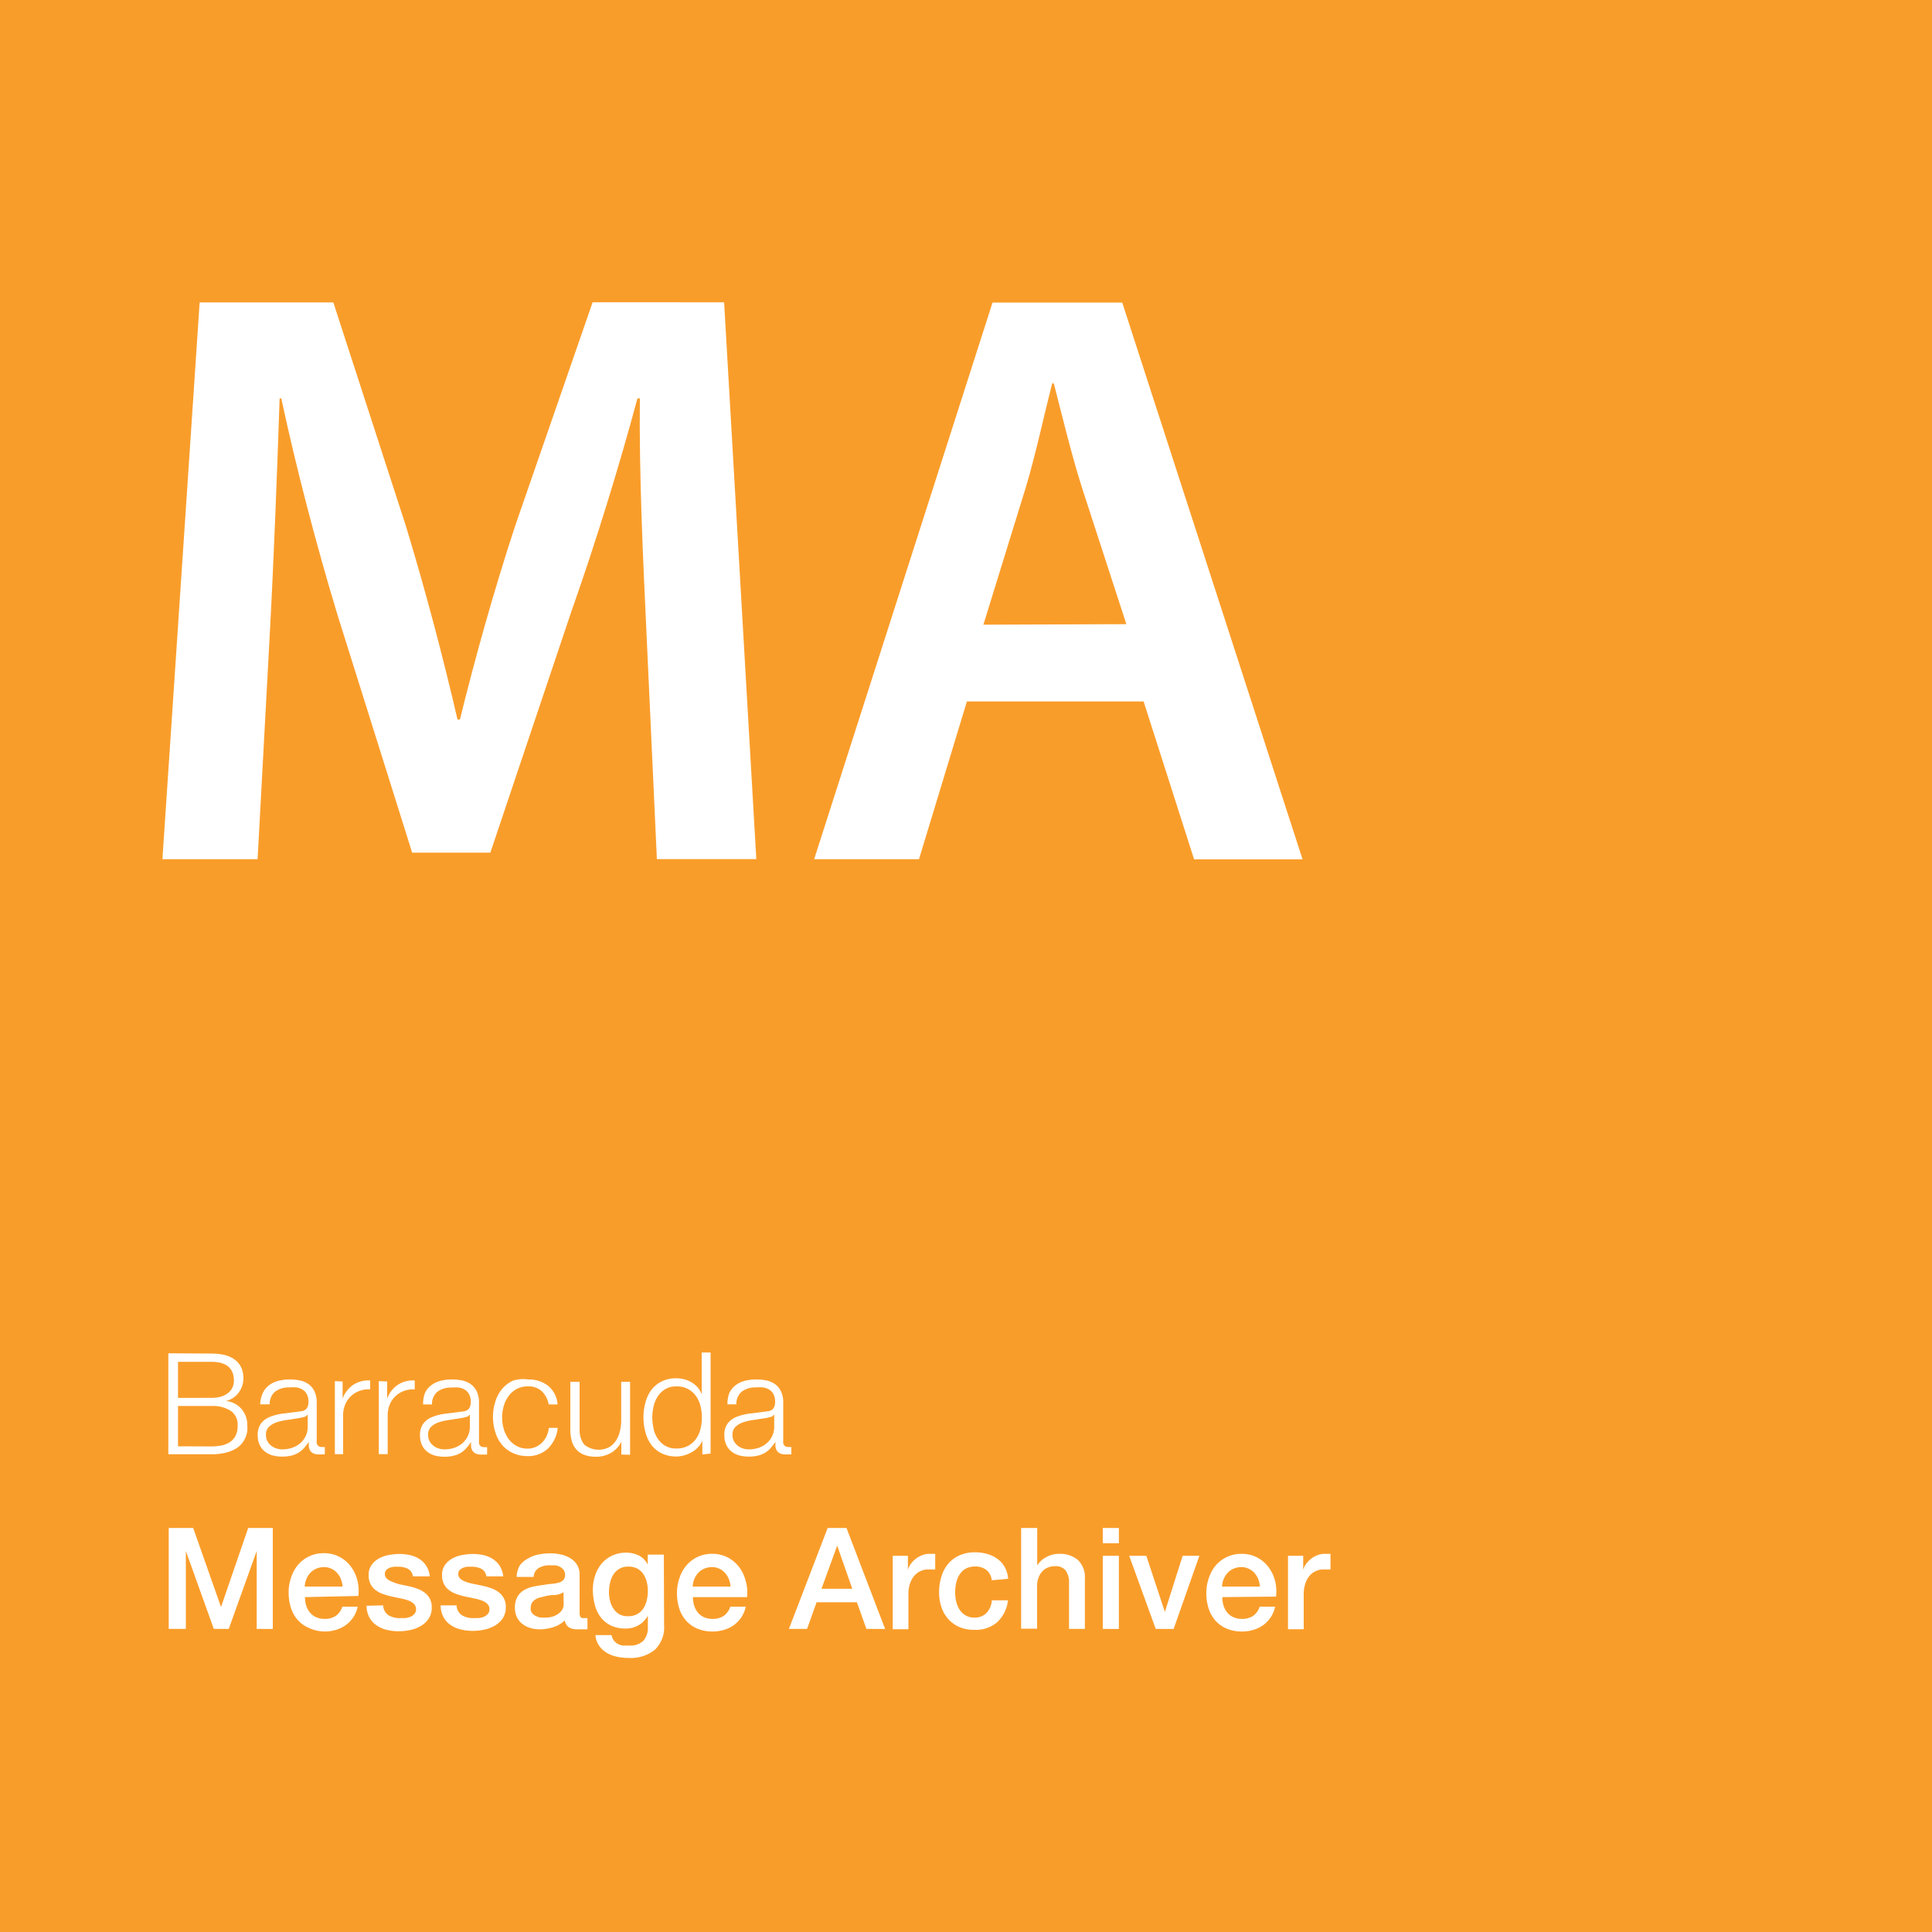 <svg xmlns="http://www.w3.org/2000/svg" viewBox="0 0 150 150"><defs><style>.cls-1{fill:#f99d2a;}.cls-2{fill:#fff;}</style></defs><title>ma</title><g id="Storage"><g id="Spam_Firewall" data-name="Spam Firewall"><rect class="cls-1" width="150" height="150"></rect></g><path class="cls-2" d="M50.19,49.08c-.26-5.58-.58-12.31-.51-18.15h-.19c-1.41,5.26-3.21,11.1-5.13,16.55L38.07,66.2H32L26.2,47.73c-1.67-5.52-3.21-11.42-4.36-16.8h-.13c-.19,5.64-.45,12.51-.77,18.41L20,66.71H12.61l2.89-43.23H25.88l5.64,17.38c1.54,5.07,2.89,10.2,4,15h.19c1.15-4.68,2.63-10,4.3-15.07l6-17.32H56.22l2.5,43.23H51Z"></path><path class="cls-2" d="M75.07,54.46,71.35,66.71H63.21L77.06,23.49H87.13l14,43.23H92.71L88.79,54.46Zm12.38-6L84,37.85c-.83-2.63-1.54-5.58-2.18-8.08h-.13c-.64,2.5-1.28,5.52-2.05,8.08L76.35,48.5Z"></path><path class="cls-2" d="M16.39,105.09a4.7,4.7,0,0,1,.95.09,2.3,2.3,0,0,1,.8.32,1.7,1.7,0,0,1,.55.59,2,2,0,0,1,.11,1.52,1.81,1.81,0,0,1-.71.93,1.6,1.6,0,0,1-.55.23v0a1.85,1.85,0,0,1,1.21.62,1.91,1.91,0,0,1,.45,1.29,3.1,3.1,0,0,1,0,.42,2.07,2.07,0,0,1-.13.48,2,2,0,0,1-.29.49,1.68,1.68,0,0,1-.5.42,3,3,0,0,1-.77.3,4.5,4.5,0,0,1-1.09.12H13.07v-7.84Zm0,3.44a2.6,2.6,0,0,0,.78-.1,1.62,1.62,0,0,0,.55-.29,1.17,1.17,0,0,0,.33-.42,1.23,1.23,0,0,0,.11-.52q0-1.47-1.77-1.47H13.82v2.8Zm0,3.77a4.27,4.27,0,0,0,.79-.07,1.83,1.83,0,0,0,.66-.26,1.33,1.33,0,0,0,.45-.5,1.68,1.68,0,0,0,.16-.79,1.3,1.3,0,0,0-.53-1.14,2.63,2.63,0,0,0-1.53-.38H13.82v3.13Z"></path><path class="cls-2" d="M20.41,108.14a1.61,1.61,0,0,1,.48-.59,2,2,0,0,1,.71-.34,3.49,3.49,0,0,1,.9-.11,4,4,0,0,1,.75.07,1.83,1.83,0,0,1,.67.27,1.48,1.48,0,0,1,.48.55,2,2,0,0,1,.19.93v3a.36.36,0,0,0,.41.42.54.54,0,0,0,.22,0v.58l-.21,0h-.24a1,1,0,0,1-.42-.07.56.56,0,0,1-.25-.2.76.76,0,0,1-.12-.31,2.73,2.73,0,0,1,0-.4h0a4.73,4.73,0,0,1-.38.49,1.86,1.86,0,0,1-.43.36,2,2,0,0,1-.54.22,3,3,0,0,1-.72.08,2.87,2.87,0,0,1-.74-.09,1.67,1.67,0,0,1-.6-.3,1.42,1.42,0,0,1-.41-.52,1.71,1.71,0,0,1-.15-.74,1.47,1.47,0,0,1,.26-.93,1.66,1.66,0,0,1,.7-.51,4,4,0,0,1,1-.25l1.1-.14.38-.05a.68.68,0,0,0,.27-.12.54.54,0,0,0,.17-.23,1,1,0,0,0,.06-.37,1.26,1.26,0,0,0-.12-.58.91.91,0,0,0-.32-.36,1.28,1.28,0,0,0-.47-.18,3.26,3.26,0,0,0-.58,0,1.75,1.75,0,0,0-1.08.31,1.23,1.23,0,0,0-.44,1H20.2A2.31,2.31,0,0,1,20.41,108.14Zm3.46,1.69a.4.4,0,0,1-.25.18l-.33.08-.91.14a5,5,0,0,0-.85.18,1.7,1.7,0,0,0-.63.35.82.82,0,0,0-.25.64,1,1,0,0,0,.1.47,1.1,1.1,0,0,0,.28.35,1.21,1.21,0,0,0,.41.23,1.47,1.47,0,0,0,.47.08,2.39,2.39,0,0,0,.76-.12,1.85,1.85,0,0,0,.63-.35,1.67,1.67,0,0,0,.59-1.31v-.9Z"></path><path class="cls-2" d="M26.6,107.26v1.33h0a2.18,2.18,0,0,1,.82-1.07,2.15,2.15,0,0,1,1.32-.34v.69a2.09,2.09,0,0,0-.86.13,2,2,0,0,0-.66.42,1.92,1.92,0,0,0-.43.65,2.18,2.18,0,0,0-.15.83v3H26v-5.67Z"></path><path class="cls-2" d="M30.06,107.26v1.33h0a2.18,2.18,0,0,1,.82-1.07,2.15,2.15,0,0,1,1.32-.34v.69a2.09,2.09,0,0,0-.86.13,2,2,0,0,0-.66.42,1.92,1.92,0,0,0-.43.65,2.18,2.18,0,0,0-.15.83v3h-.69v-5.67Z"></path><path class="cls-2" d="M33,108.14a1.61,1.61,0,0,1,.48-.59,2,2,0,0,1,.71-.34,3.49,3.49,0,0,1,.9-.11,4,4,0,0,1,.75.07,1.83,1.83,0,0,1,.67.27A1.48,1.48,0,0,1,37,108a2,2,0,0,1,.19.93v3a.36.36,0,0,0,.41.42.54.54,0,0,0,.22,0v.58l-.21,0h-.24a1,1,0,0,1-.42-.07.56.56,0,0,1-.25-.2.76.76,0,0,1-.12-.31,2.73,2.73,0,0,1,0-.4h0a4.73,4.73,0,0,1-.38.49,1.86,1.86,0,0,1-.43.36,2,2,0,0,1-.54.22,3,3,0,0,1-.72.08,2.87,2.87,0,0,1-.74-.09,1.67,1.67,0,0,1-.6-.3,1.42,1.42,0,0,1-.41-.52,1.71,1.71,0,0,1-.15-.74,1.47,1.47,0,0,1,.26-.93,1.66,1.66,0,0,1,.7-.51,4,4,0,0,1,1-.25l1.1-.14.38-.05a.68.68,0,0,0,.27-.12.54.54,0,0,0,.17-.23,1,1,0,0,0,.06-.37,1.26,1.26,0,0,0-.12-.58.91.91,0,0,0-.32-.36,1.28,1.28,0,0,0-.47-.18,3.26,3.26,0,0,0-.58,0,1.75,1.75,0,0,0-1.08.31,1.23,1.23,0,0,0-.44,1h-.69A2.31,2.31,0,0,1,33,108.14Zm3.46,1.69a.4.4,0,0,1-.25.18l-.33.08-.91.14a5,5,0,0,0-.85.18,1.7,1.7,0,0,0-.63.35.82.82,0,0,0-.25.64,1,1,0,0,0,.1.47,1.1,1.1,0,0,0,.28.35,1.21,1.21,0,0,0,.41.23,1.47,1.47,0,0,0,.47.08,2.39,2.39,0,0,0,.76-.12,1.85,1.85,0,0,0,.63-.35,1.67,1.67,0,0,0,.59-1.31v-.9Z"></path><path class="cls-2" d="M42.05,108a1.51,1.51,0,0,0-1.08-.36,1.75,1.75,0,0,0-.87.21,1.9,1.9,0,0,0-.62.55,2.47,2.47,0,0,0-.37.77,3.15,3.15,0,0,0,0,1.77,2.47,2.47,0,0,0,.37.77,1.9,1.9,0,0,0,.62.55,1.75,1.75,0,0,0,.87.21,1.54,1.54,0,0,0,.6-.12,1.62,1.62,0,0,0,.5-.33,1.79,1.79,0,0,0,.36-.51,1.9,1.9,0,0,0,.18-.65h.69a2.61,2.61,0,0,1-.76,1.61,2.22,2.22,0,0,1-1.58.58,2.64,2.64,0,0,1-1.15-.24,2.43,2.43,0,0,1-.84-.64,2.8,2.8,0,0,1-.52-1,3.91,3.91,0,0,1,0-2.32,2.8,2.8,0,0,1,.52-1,2.49,2.49,0,0,1,.84-.65A2.59,2.59,0,0,1,41,107.1a2.46,2.46,0,0,1,1.54.48,2.06,2.06,0,0,1,.75,1.46h-.69A1.9,1.9,0,0,0,42.05,108Z"></path><path class="cls-2" d="M48.24,112.93v-1h0a2,2,0,0,1-.8.87,2.26,2.26,0,0,1-1.16.3,2.5,2.5,0,0,1-.92-.15,1.52,1.52,0,0,1-.62-.42,1.71,1.71,0,0,1-.35-.67,3.37,3.37,0,0,1-.11-.9v-3.68H45V111a1.84,1.84,0,0,0,.36,1.16,1.78,1.78,0,0,0,1.93.2,1.63,1.63,0,0,0,.53-.51,2.3,2.3,0,0,0,.31-.73,3.58,3.58,0,0,0,.1-.84v-3h.69v5.67Z"></path><path class="cls-2" d="M54.53,112.93v-1.08h0a1.63,1.63,0,0,1-.32.5,2.11,2.11,0,0,1-.49.39,2.56,2.56,0,0,1-.59.25,2.29,2.29,0,0,1-.62.09,2.5,2.5,0,0,1-1.13-.24,2.24,2.24,0,0,1-.8-.65,2.78,2.78,0,0,1-.47-1,4.37,4.37,0,0,1,0-2.29,2.79,2.79,0,0,1,.47-1,2.31,2.31,0,0,1,.8-.65,2.45,2.45,0,0,1,1.13-.24,2.48,2.48,0,0,1,.62.08,2.12,2.12,0,0,1,.57.24,2,2,0,0,1,.47.39,1.64,1.64,0,0,1,.31.54h0v-3.25h.69v7.84Zm-3.79-2a2.4,2.4,0,0,0,.33.77,1.8,1.8,0,0,0,.58.55,1.6,1.6,0,0,0,.85.21,1.86,1.86,0,0,0,.93-.21,1.83,1.83,0,0,0,.62-.55,2.28,2.28,0,0,0,.34-.77,3.7,3.7,0,0,0,0-1.75,2.3,2.3,0,0,0-.34-.77,1.78,1.78,0,0,0-1.54-.77,1.59,1.59,0,0,0-.85.21,1.81,1.81,0,0,0-.58.55,2.41,2.41,0,0,0-.33.77,3.7,3.7,0,0,0,0,1.75Z"></path><path class="cls-2" d="M56.63,108.14a1.61,1.61,0,0,1,.48-.59,2,2,0,0,1,.71-.34,3.49,3.49,0,0,1,.9-.11,4,4,0,0,1,.75.07,1.83,1.83,0,0,1,.67.27,1.48,1.48,0,0,1,.48.55,2,2,0,0,1,.19.93v3a.36.36,0,0,0,.41.42.54.54,0,0,0,.22,0v.58l-.21,0H61a1,1,0,0,1-.42-.07.56.56,0,0,1-.25-.2.76.76,0,0,1-.12-.31,2.73,2.73,0,0,1,0-.4h0a4.73,4.73,0,0,1-.38.49,1.86,1.86,0,0,1-.43.36,2,2,0,0,1-.54.22,3,3,0,0,1-.72.08,2.87,2.87,0,0,1-.74-.09,1.67,1.67,0,0,1-.6-.3,1.42,1.42,0,0,1-.41-.52,1.71,1.71,0,0,1-.15-.74,1.47,1.47,0,0,1,.26-.93,1.66,1.66,0,0,1,.7-.51,4,4,0,0,1,1-.25l1.1-.14.38-.05a.68.68,0,0,0,.27-.12.54.54,0,0,0,.17-.23,1,1,0,0,0,.06-.37,1.26,1.26,0,0,0-.12-.58.91.91,0,0,0-.32-.36,1.28,1.28,0,0,0-.47-.18,3.26,3.26,0,0,0-.58,0,1.75,1.75,0,0,0-1.08.31,1.23,1.23,0,0,0-.44,1h-.69A2.31,2.31,0,0,1,56.63,108.14Zm3.46,1.69a.4.4,0,0,1-.25.18l-.33.08-.91.14a5,5,0,0,0-.85.18,1.7,1.7,0,0,0-.63.35.82.82,0,0,0-.25.64,1,1,0,0,0,.1.47,1.1,1.1,0,0,0,.28.35,1.21,1.21,0,0,0,.41.23,1.47,1.47,0,0,0,.47.08,2.39,2.39,0,0,0,.76-.12,1.85,1.85,0,0,0,.63-.35,1.67,1.67,0,0,0,.59-1.31v-.9Z"></path><path class="cls-2" d="M13.1,118.63H15l2.16,6.14h0l2.11-6.14h1.91v7.84H19.93v-6.05h0l-2.17,6.05H16.6l-2.17-6.05h0v6.05H13.1Z"></path><path class="cls-2" d="M23.68,124a2.17,2.17,0,0,0,.09.64,1.55,1.55,0,0,0,.28.54,1.34,1.34,0,0,0,.47.37,1.57,1.57,0,0,0,.68.14,1.5,1.5,0,0,0,.88-.24,1.39,1.39,0,0,0,.5-.71h1.19a2.35,2.35,0,0,1-.92,1.43,2.5,2.5,0,0,1-.76.37,3.08,3.08,0,0,1-.88.13A3,3,0,0,1,24,126.4a2.46,2.46,0,0,1-.87-.61,2.62,2.62,0,0,1-.54-.95,3.84,3.84,0,0,1-.18-1.21,3.42,3.42,0,0,1,.19-1.15,2.94,2.94,0,0,1,.55-1,2.58,2.58,0,0,1,2-.89,2.55,2.55,0,0,1,1.2.28,2.64,2.64,0,0,1,.88.74,3,3,0,0,1,.51,1.06,3.26,3.26,0,0,1,.08,1.24Zm2.92-.82a2,2,0,0,0-.13-.57,1.52,1.52,0,0,0-.29-.48,1.43,1.43,0,0,0-.44-.33,1.3,1.3,0,0,0-.58-.13,1.5,1.5,0,0,0-.6.12,1.35,1.35,0,0,0-.46.32,1.57,1.57,0,0,0-.31.48,1.66,1.66,0,0,0-.13.59Z"></path><path class="cls-2" d="M29.75,124.64a.94.94,0,0,0,.42.77,1.64,1.64,0,0,0,.87.22l.4,0a1.73,1.73,0,0,0,.42-.1.8.8,0,0,0,.32-.23.54.54,0,0,0,.12-.39.56.56,0,0,0-.18-.4,1.22,1.22,0,0,0-.42-.25,4.18,4.18,0,0,0-.59-.16l-.67-.14a6.16,6.16,0,0,1-.68-.19,2.19,2.19,0,0,1-.58-.3,1.38,1.38,0,0,1-.41-.48,1.52,1.52,0,0,1-.15-.72,1.29,1.29,0,0,1,.23-.77,1.73,1.73,0,0,1,.57-.5,2.47,2.47,0,0,1,.77-.27,4.55,4.55,0,0,1,.81-.08,3.73,3.73,0,0,1,.84.09,2.3,2.3,0,0,1,.72.3,1.78,1.78,0,0,1,.54.54,1.88,1.88,0,0,1,.27.81H32.06a.78.78,0,0,0-.41-.6,1.71,1.71,0,0,0-.74-.15l-.31,0a1.5,1.5,0,0,0-.34.08.73.73,0,0,0-.27.18.42.42,0,0,0-.11.3.48.48,0,0,0,.16.37,1.25,1.25,0,0,0,.42.24A4,4,0,0,0,31,123l.68.14c.23.05.45.11.67.19a2.14,2.14,0,0,1,.59.3,1.36,1.36,0,0,1,.58,1.17,1.53,1.53,0,0,1-.23.86,1.81,1.81,0,0,1-.6.57,2.69,2.69,0,0,1-.82.32,4.11,4.11,0,0,1-.89.1,3.89,3.89,0,0,1-1-.12,2.32,2.32,0,0,1-.79-.37,1.78,1.78,0,0,1-.53-.62,1.94,1.94,0,0,1-.2-.87Z"></path><path class="cls-2" d="M35.45,124.64a.94.94,0,0,0,.42.77,1.64,1.64,0,0,0,.87.22l.4,0a1.73,1.73,0,0,0,.42-.1.8.8,0,0,0,.32-.23.54.54,0,0,0,.12-.39.56.56,0,0,0-.18-.4,1.22,1.22,0,0,0-.42-.25,4.18,4.18,0,0,0-.59-.16l-.67-.14a6.16,6.16,0,0,1-.68-.19,2.19,2.19,0,0,1-.58-.3,1.38,1.38,0,0,1-.41-.48,1.52,1.52,0,0,1-.15-.72,1.29,1.29,0,0,1,.23-.77,1.73,1.73,0,0,1,.57-.5,2.47,2.47,0,0,1,.77-.27,4.55,4.55,0,0,1,.81-.08,3.73,3.73,0,0,1,.84.09,2.3,2.3,0,0,1,.72.3,1.78,1.78,0,0,1,.54.54,1.88,1.88,0,0,1,.27.81H37.76a.78.78,0,0,0-.41-.6,1.71,1.71,0,0,0-.74-.15l-.31,0a1.5,1.5,0,0,0-.34.08.73.73,0,0,0-.27.18.42.42,0,0,0-.11.3.48.48,0,0,0,.16.37,1.25,1.25,0,0,0,.42.24,4,4,0,0,0,.59.16l.68.14c.23.05.45.11.67.19a2.14,2.14,0,0,1,.59.3,1.36,1.36,0,0,1,.58,1.17,1.53,1.53,0,0,1-.23.86,1.81,1.81,0,0,1-.6.57,2.69,2.69,0,0,1-.82.32,4.11,4.11,0,0,1-.89.1,3.89,3.89,0,0,1-1-.12,2.32,2.32,0,0,1-.79-.37,1.78,1.78,0,0,1-.53-.62,1.94,1.94,0,0,1-.2-.87Z"></path><path class="cls-2" d="M45,125.2a.66.66,0,0,0,.06.33.25.25,0,0,0,.24.1h.13l.18,0v.87l-.17,0-.21,0-.22,0h-.19a1.2,1.2,0,0,1-.64-.15.76.76,0,0,1-.33-.54,2.23,2.23,0,0,1-.92.53,3.62,3.62,0,0,1-1,.16,2.58,2.58,0,0,1-.74-.1,1.92,1.92,0,0,1-.62-.31,1.46,1.46,0,0,1-.43-.52,1.59,1.59,0,0,1-.16-.73,1.69,1.69,0,0,1,.19-.86,1.43,1.43,0,0,1,.51-.52,2.28,2.28,0,0,1,.7-.27,7.91,7.91,0,0,1,.79-.13,6.22,6.22,0,0,1,.65-.09,2.89,2.89,0,0,0,.54-.09.82.82,0,0,0,.37-.2.56.56,0,0,0,.14-.41.64.64,0,0,0-.12-.39.78.78,0,0,0-.29-.24,1.22,1.22,0,0,0-.38-.11l-.4,0a1.57,1.57,0,0,0-.87.22.86.86,0,0,0-.38.68H40.11a1.89,1.89,0,0,1,.26-.91A1.82,1.82,0,0,1,41,121a2.4,2.4,0,0,1,.81-.31,4.8,4.8,0,0,1,.92-.09,3.89,3.89,0,0,1,.82.09,2.34,2.34,0,0,1,.73.29,1.58,1.58,0,0,1,.52.51,1.4,1.4,0,0,1,.2.76Zm-1.25-1.58a1.51,1.51,0,0,1-.7.22q-.42,0-.83.12l-.38.09a1.18,1.18,0,0,0-.33.17.72.72,0,0,0-.23.27.94.94,0,0,0-.08.41.53.53,0,0,0,.12.35.88.88,0,0,0,.29.22,1.34,1.34,0,0,0,.37.12l.37,0a2,2,0,0,0,.45-.05,1.51,1.51,0,0,0,.46-.19,1.2,1.2,0,0,0,.36-.33.85.85,0,0,0,.14-.5Z"></path><path class="cls-2" d="M51.56,126.17a2.42,2.42,0,0,1-.72,1.92,3,3,0,0,1-2.07.63,4.33,4.33,0,0,1-.86-.09,2.57,2.57,0,0,1-.79-.3,1.9,1.9,0,0,1-.6-.55,1.67,1.67,0,0,1-.29-.83h1.25a1,1,0,0,0,.19.43,1,1,0,0,0,.31.26,1.19,1.19,0,0,0,.4.12l.46,0a1.46,1.46,0,0,0,1.11-.37,1.52,1.52,0,0,0,.35-1.08v-.87h0a1.9,1.9,0,0,1-.72.74,1.93,1.93,0,0,1-1,.26,2.58,2.58,0,0,1-1.16-.24,2.2,2.2,0,0,1-.79-.65,2.7,2.7,0,0,1-.46-1,4.47,4.47,0,0,1-.14-1.15,3.36,3.36,0,0,1,.18-1.09,2.78,2.78,0,0,1,.5-.91,2.42,2.42,0,0,1,.81-.62,2.45,2.45,0,0,1,1.08-.23,2.18,2.18,0,0,1,1,.22,1.53,1.53,0,0,1,.69.71h0v-.78h1.25Zm-2.78-.69a1.33,1.33,0,0,0,1.18-.62,2,2,0,0,0,.26-.64,3.2,3.2,0,0,0,.08-.72,2.82,2.82,0,0,0-.09-.7,1.9,1.9,0,0,0-.27-.6,1.3,1.3,0,0,0-.47-.42,1.47,1.47,0,0,0-.7-.15,1.32,1.32,0,0,0-.7.18,1.4,1.4,0,0,0-.46.46,2,2,0,0,0-.25.64,3.36,3.36,0,0,0-.08.71,2.68,2.68,0,0,0,.09.69,1.89,1.89,0,0,0,.27.6,1.44,1.44,0,0,0,.46.43A1.32,1.32,0,0,0,48.78,125.48Z"></path><path class="cls-2" d="M53.8,124a2.17,2.17,0,0,0,.09.64,1.55,1.55,0,0,0,.28.54,1.34,1.34,0,0,0,.47.37,1.57,1.57,0,0,0,.68.14,1.5,1.5,0,0,0,.88-.24,1.39,1.39,0,0,0,.5-.71H57.9a2.35,2.35,0,0,1-.92,1.43,2.5,2.5,0,0,1-.76.37,3.08,3.08,0,0,1-.88.13,3,3,0,0,1-1.19-.22,2.46,2.46,0,0,1-.87-.61,2.62,2.62,0,0,1-.54-.95,3.84,3.84,0,0,1-.18-1.21,3.42,3.42,0,0,1,.19-1.15,2.94,2.94,0,0,1,.55-1,2.58,2.58,0,0,1,2-.89,2.55,2.55,0,0,1,1.2.28,2.64,2.64,0,0,1,.88.74,3,3,0,0,1,.51,1.06A3.26,3.26,0,0,1,58,124Zm2.92-.82a2,2,0,0,0-.13-.57,1.52,1.52,0,0,0-.29-.48,1.43,1.43,0,0,0-.44-.33,1.3,1.3,0,0,0-.58-.13,1.5,1.5,0,0,0-.6.12,1.35,1.35,0,0,0-.46.32,1.57,1.57,0,0,0-.31.48,1.66,1.66,0,0,0-.13.59Z"></path><path class="cls-2" d="M64.26,118.63h1.46l3,7.84H67.27l-.74-2.07H63.4l-.74,2.07H61.25Zm-.48,4.72h2.39L65,120h0Z"></path><path class="cls-2" d="M69.31,120.79h1.18v1.1h0a1.27,1.27,0,0,1,.21-.45,2.09,2.09,0,0,1,.38-.4,1.93,1.93,0,0,1,.5-.29,1.49,1.49,0,0,1,.56-.11h.3l.17,0v1.21l-.27,0-.27,0a1.43,1.43,0,0,0-.6.13,1.37,1.37,0,0,0-.49.37,1.81,1.81,0,0,0-.33.61,2.62,2.62,0,0,0-.12.83v2.7H69.31Z"></path><path class="cls-2" d="M77,122.69a1.17,1.17,0,0,0-.42-.8,1.38,1.38,0,0,0-.87-.27,1.81,1.81,0,0,0-.52.08,1.22,1.22,0,0,0-.5.31,1.71,1.71,0,0,0-.38.63,3,3,0,0,0-.15,1,3.06,3.06,0,0,0,.08.7,1.91,1.91,0,0,0,.26.63,1.42,1.42,0,0,0,.47.45,1.33,1.33,0,0,0,.69.17,1.26,1.26,0,0,0,.91-.34,1.59,1.59,0,0,0,.44-1h1.25a2.75,2.75,0,0,1-.84,1.7,2.56,2.56,0,0,1-1.76.59,2.91,2.91,0,0,1-1.18-.22,2.51,2.51,0,0,1-.86-.62,2.62,2.62,0,0,1-.53-.93,3.64,3.64,0,0,1-.18-1.16,4,4,0,0,1,.18-1.2,2.74,2.74,0,0,1,.53-1,2.46,2.46,0,0,1,.87-.65,2.93,2.93,0,0,1,1.22-.24,3.43,3.43,0,0,1,.94.13,2.46,2.46,0,0,1,.79.38,2,2,0,0,1,.57.64,2.18,2.18,0,0,1,.26.91Z"></path><path class="cls-2" d="M79.28,118.63h1.25v2.91h0a1.82,1.82,0,0,1,.69-.64,2,2,0,0,1,1-.26,2.12,2.12,0,0,1,1.47.48,1.85,1.85,0,0,1,.54,1.45v3.9H83V122.9a1.54,1.54,0,0,0-.29-1,1,1,0,0,0-.82-.3,1.35,1.35,0,0,0-.57.12,1.22,1.22,0,0,0-.43.32,1.48,1.48,0,0,0-.27.48,1.7,1.7,0,0,0-.1.58v3.35H79.28Z"></path><path class="cls-2" d="M85.62,118.63h1.25v1.19H85.62Zm0,2.16h1.25v5.68H85.62Z"></path><path class="cls-2" d="M87.67,120.79H89l1.44,4.36h0l1.38-4.36h1.3l-2,5.68H89.73Z"></path><path class="cls-2" d="M94.9,124a2.17,2.17,0,0,0,.09.64,1.55,1.55,0,0,0,.28.54,1.34,1.34,0,0,0,.47.37,1.57,1.57,0,0,0,.68.14,1.5,1.5,0,0,0,.88-.24,1.39,1.39,0,0,0,.5-.71H99a2.35,2.35,0,0,1-.92,1.43,2.5,2.5,0,0,1-.76.37,3.08,3.08,0,0,1-.88.13,3,3,0,0,1-1.19-.22,2.46,2.46,0,0,1-.87-.61,2.62,2.62,0,0,1-.54-.95,3.84,3.84,0,0,1-.18-1.21,3.42,3.42,0,0,1,.19-1.15,2.94,2.94,0,0,1,.55-1,2.58,2.58,0,0,1,2-.89,2.55,2.55,0,0,1,1.2.28,2.64,2.64,0,0,1,.88.74,3,3,0,0,1,.51,1.06,3.26,3.26,0,0,1,.08,1.24Zm2.92-.82a2,2,0,0,0-.13-.57,1.52,1.52,0,0,0-.29-.48,1.43,1.43,0,0,0-.44-.33,1.3,1.3,0,0,0-.58-.13,1.5,1.5,0,0,0-.6.12,1.35,1.35,0,0,0-.46.32,1.57,1.57,0,0,0-.31.48,1.66,1.66,0,0,0-.13.59Z"></path><path class="cls-2" d="M100,120.79h1.18v1.1h0a1.27,1.27,0,0,1,.21-.45,2.09,2.09,0,0,1,.38-.4,1.93,1.93,0,0,1,.5-.29,1.49,1.49,0,0,1,.56-.11h.3l.17,0v1.21l-.27,0-.27,0a1.43,1.43,0,0,0-.6.13,1.37,1.37,0,0,0-.49.37,1.81,1.81,0,0,0-.33.61,2.62,2.62,0,0,0-.12.83v2.7H100Z"></path></g></svg>